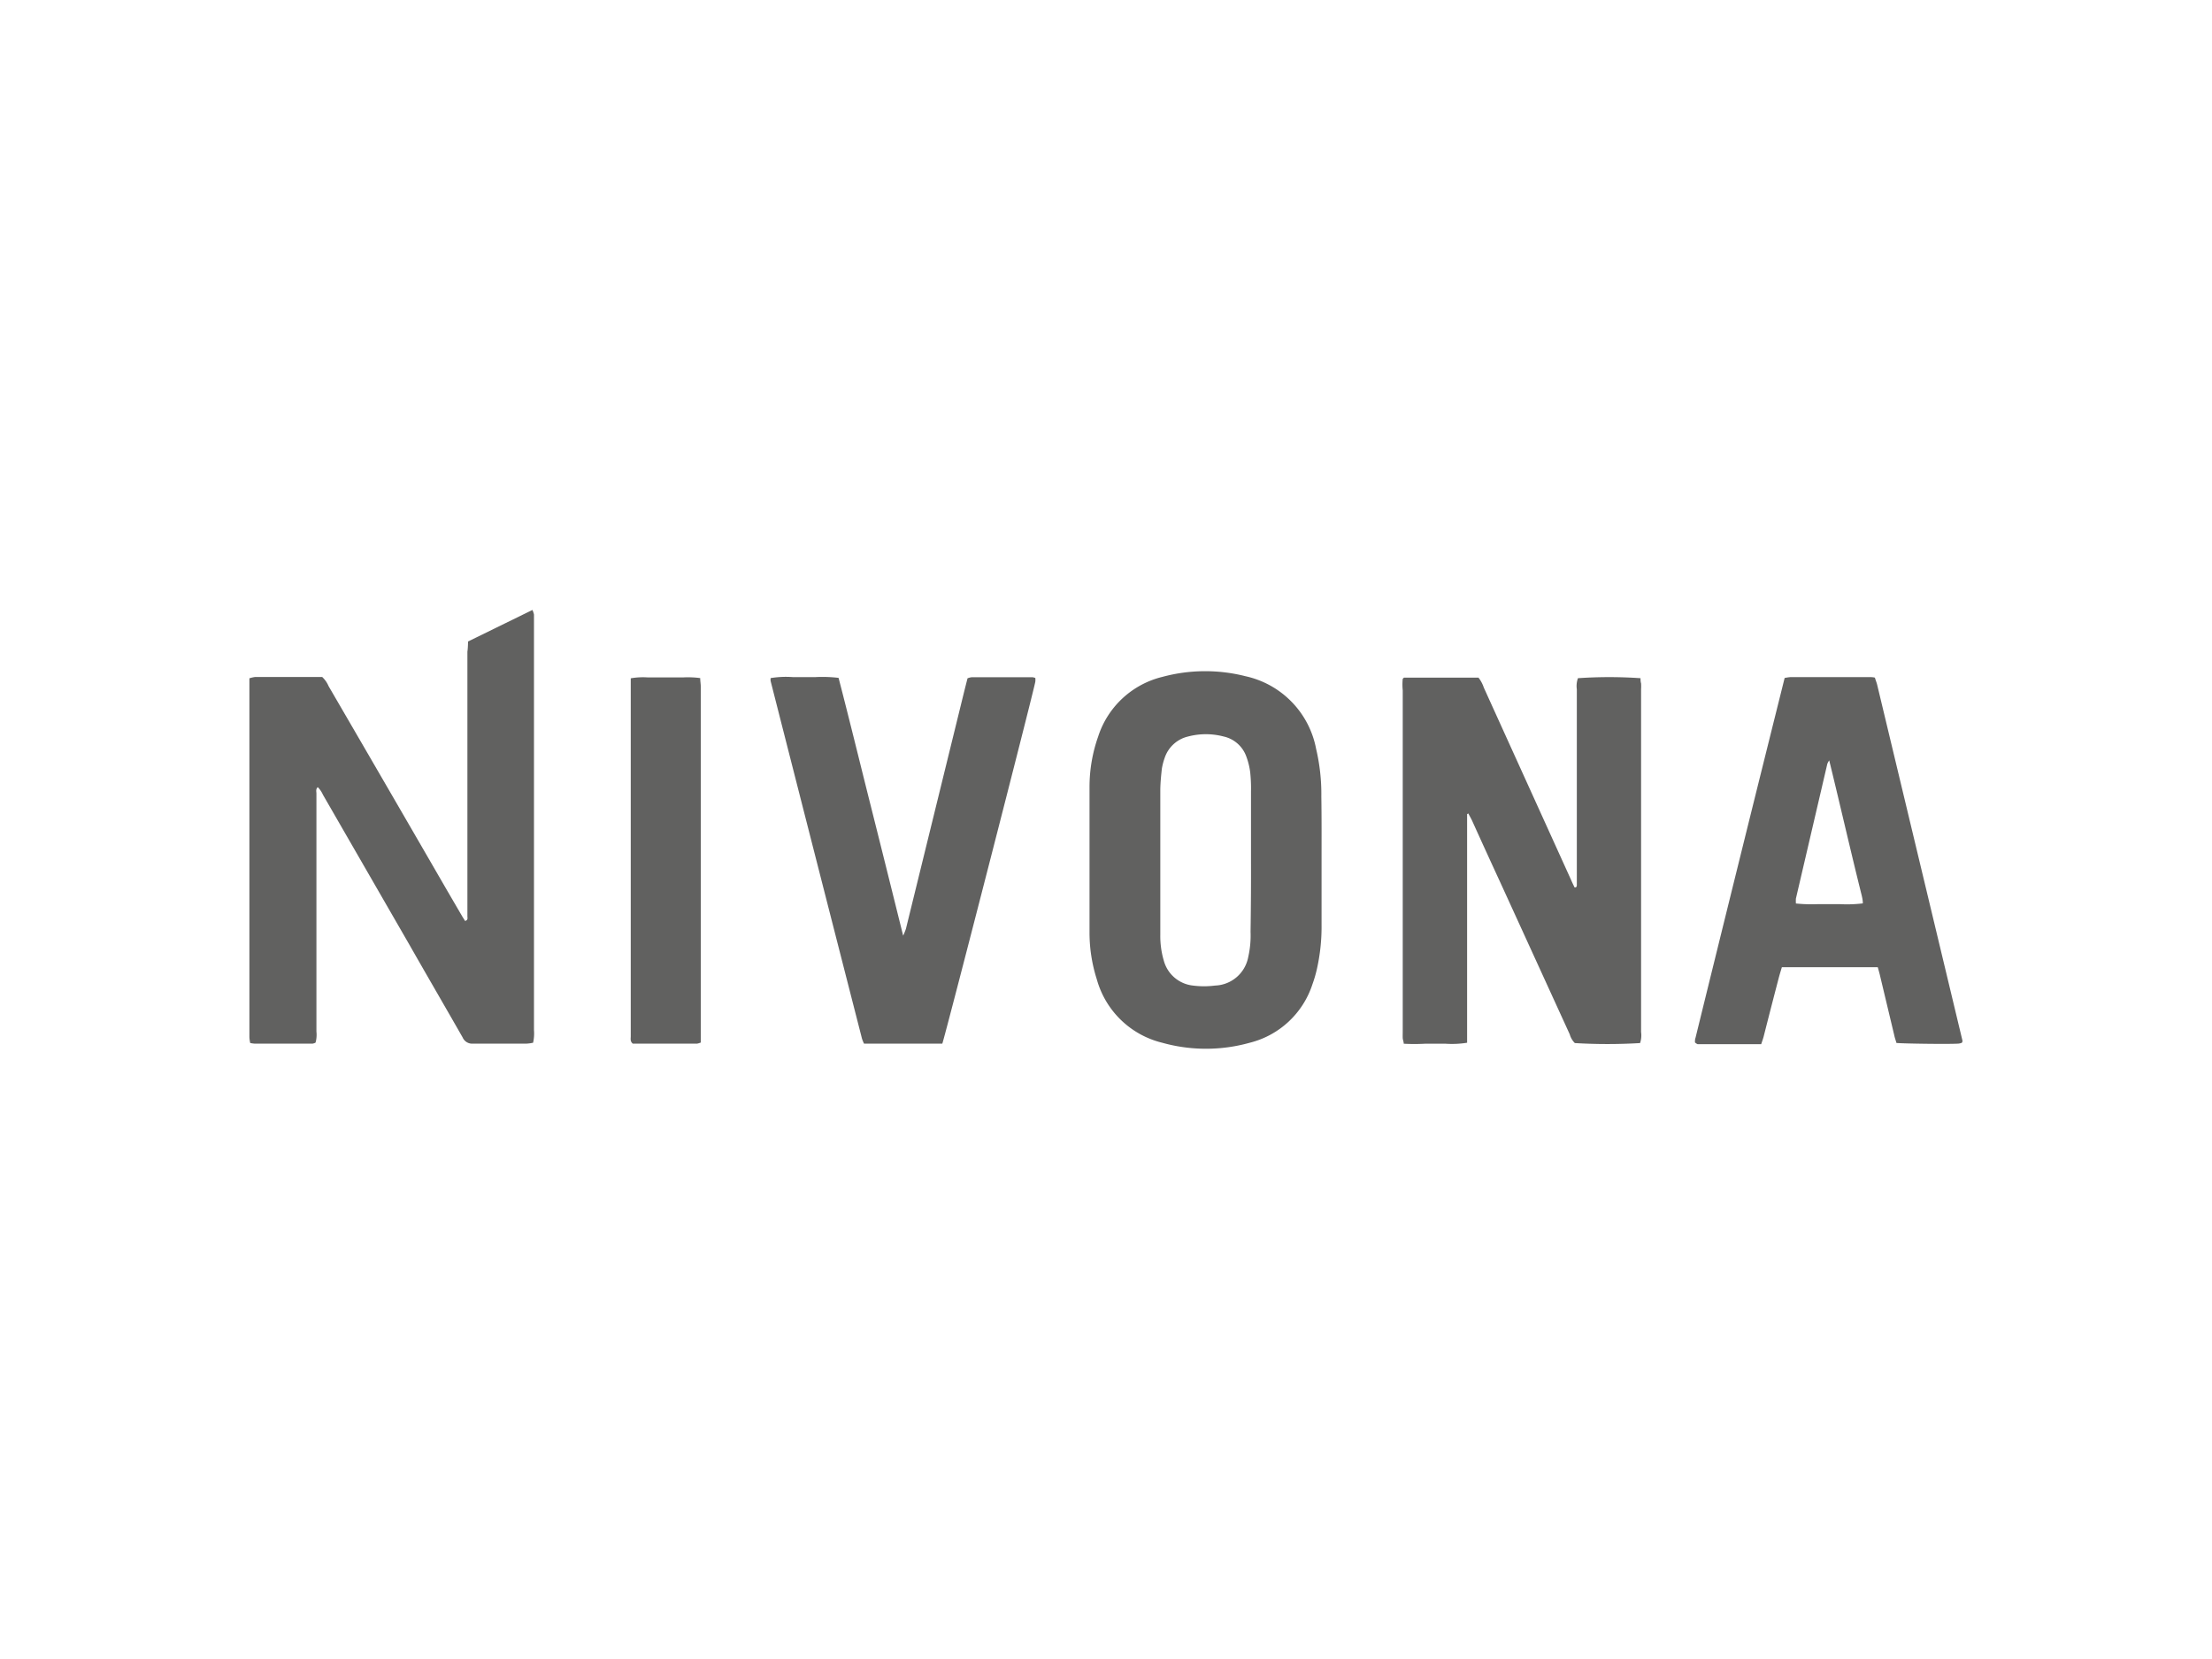 <svg xmlns="http://www.w3.org/2000/svg" id="Layer_1" data-name="Layer 1" viewBox="0 0 200 150"><defs><style>.cls-1{fill:#616160;}</style></defs><g id="WZuKiE"><path class="cls-1" d="M42.32,58l5.82-2.85a2,2,0,0,1,.14.41c0,.26,0,.52,0,.77v36.8a3.81,3.81,0,0,1-.08,1.15,3.72,3.72,0,0,1-.57.08c-1.62,0-3.24,0-4.86,0a.93.93,0,0,1-.94-.56C40.23,91,38.6,88.2,37,85.39l-7.8-13.53a2.29,2.29,0,0,0-.47-.69c-.2.19-.12.4-.12.58,0,2.39,0,4.79,0,7.18V93.27a2.6,2.6,0,0,1-.08,1,.81.81,0,0,1-.26.09H23a2.24,2.24,0,0,1-.38-.06,4.29,4.29,0,0,1-.07-.5c0-.28,0-.56,0-.85V61.33a2.68,2.68,0,0,1,.52-.12h5.81c.08,0,.16,0,.25,0a2.4,2.4,0,0,1,.58.83q5.39,9.26,10.75,18.53l1.33,2.28c.09.15.18.28.26.42.29-.08.21-.29.21-.43,0-1.08,0-2.16,0-3.24q0-10.33,0-20.67C42.3,58.66,42.31,58.36,42.32,58Z"></path><path class="cls-1" d="M132.65,73.61V94.28a8.62,8.62,0,0,1-1.94.09h-1.87a17.84,17.84,0,0,1-1.92,0c0-.18-.08-.34-.09-.5s0-.51,0-.77V62.42a5.16,5.16,0,0,1,0-1.05l.11-.1.08,0,6.23,0,.43,0a3,3,0,0,1,.48.9l7.86,17.32c.11.26.23.51.35.75.2,0,.2-.13.2-.24,0-.28,0-.56,0-.85V62.32a2.11,2.11,0,0,1,.1-1,41.05,41.05,0,0,1,5.66,0c0,.15,0,.31.05.47a4.47,4.47,0,0,1,0,.52v31a2.21,2.21,0,0,1-.09,1,49.28,49.28,0,0,1-5.9,0,1.8,1.8,0,0,1-.46-.79l-6.24-13.65q-1.31-2.84-2.59-5.67c-.1-.22-.23-.43-.34-.65Z"></path><path class="cls-1" d="M119.49,77.84c0,1.9,0,3.81,0,5.72a17.5,17.5,0,0,1-.44,4.14,11.62,11.62,0,0,1-.39,1.31A8,8,0,0,1,113,94.28a14.69,14.69,0,0,1-7.92,0,8.14,8.14,0,0,1-5.91-5.73,13.91,13.91,0,0,1-.66-4.2c0-4.41,0-8.82,0-13.23a13.68,13.68,0,0,1,.78-4.52,8.12,8.12,0,0,1,5.81-5.4,14.82,14.82,0,0,1,7.51-.06A8.31,8.31,0,0,1,119,67.72a17.85,17.85,0,0,1,.47,4.31C119.5,74,119.49,75.9,119.49,77.84Zm-6.38-.07c0-2.07,0-4.15,0-6.22a13.73,13.73,0,0,0-.07-1.7,6.17,6.17,0,0,0-.34-1.41,2.83,2.83,0,0,0-2.07-1.85,6.31,6.31,0,0,0-3.2,0,2.94,2.94,0,0,0-2.12,1.92,5.55,5.55,0,0,0-.26,1c-.07.62-.13,1.24-.14,1.87,0,2.13,0,4.26,0,6.39s0,4.49,0,6.74a7.86,7.86,0,0,0,.32,2.36,3.07,3.07,0,0,0,2.63,2.24,7.74,7.74,0,0,0,2,0,3.16,3.16,0,0,0,3-2.58,8.77,8.77,0,0,0,.21-2.28Q113.12,81,113.11,77.77Z"></path><path class="cls-1" d="M153.25,94.25c0-.14,0-.28.05-.41q4-16.28,8.06-32.54a4.16,4.16,0,0,1,.54-.08H169c.16,0,.33,0,.52.05.07.24.16.45.21.66l7.71,32.17c0,.05,0,.11-.07.19a1.2,1.2,0,0,1-.3.07c-.89.06-5,0-5.6-.06-.06-.22-.15-.45-.2-.7L170,88.28c-.06-.27-.14-.54-.22-.83-.2,0-.36,0-.53,0h-8.14c-.1.33-.19.62-.27.92q-.69,2.64-1.36,5.28c-.06.25-.15.48-.24.76-1.94,0-3.84,0-5.75,0A.79.79,0,0,1,153.25,94.25Zm12.14-25.5a1.74,1.74,0,0,0-.17.31q-1.42,6.09-2.84,12.18a3,3,0,0,0,0,.45,14.17,14.17,0,0,0,2,.06c.66,0,1.31,0,2,0a11.82,11.82,0,0,0,2.05-.07c0-.26-.05-.49-.1-.71C167.32,76.93,166.4,72.87,165.39,68.75Z"></path><path class="cls-1" d="M85.2,94.36c-2.37,0-4.73,0-7.08,0a4.13,4.13,0,0,1-.18-.44Q73.8,77.76,69.68,61.59a.9.9,0,0,1,0-.28,8.56,8.56,0,0,1,2-.09c.68,0,1.37,0,2.05,0a12.34,12.34,0,0,1,2.09.07c1,3.85,1.94,7.72,2.91,11.57s1.93,7.72,2.93,11.74a6.61,6.61,0,0,0,.25-.62L87.1,62.84c.12-.49.25-1,.38-1.51a1.47,1.47,0,0,1,.4-.1h5.46a1.2,1.2,0,0,1,.27.07,1.82,1.82,0,0,1,0,.33C93.46,62.53,85.43,93.77,85.2,94.36Z"></path><path class="cls-1" d="M63.39,94.25a1.74,1.74,0,0,1-.35.11H57.58a3.22,3.22,0,0,1-.37,0c-.25-.21-.18-.45-.18-.67,0-1.59,0-3.19,0-4.78q0-13.23,0-26.45c0-.36,0-.73,0-1.13a6.41,6.41,0,0,1,1.56-.08h3.15a8.38,8.38,0,0,1,1.57.06c0,.28.05.52.05.77,0,1.59,0,3.19,0,4.78V94.25Z"></path></g></svg>